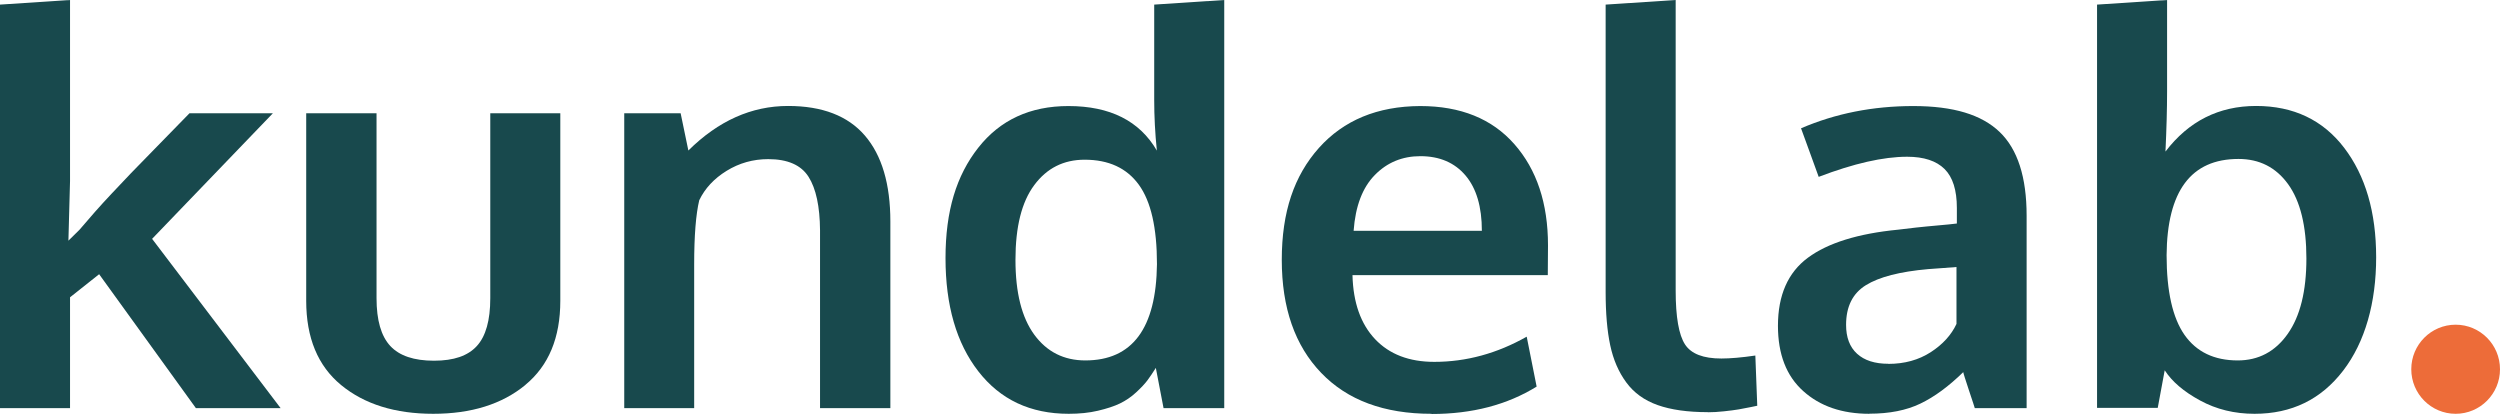 <svg width="145" height="24" viewBox="0 0 145 24" fill="none" xmlns="http://www.w3.org/2000/svg">
<g clip-path="url(#clip0_1551_7268)">
<path d="M0 23.672V0.267L4.062 0V10.502L3.968 13.959C3.968 13.959 4.084 13.842 4.284 13.648C4.483 13.453 4.594 13.342 4.616 13.32C5.186 12.647 5.8 11.947 6.47 11.236C7.134 10.519 7.981 9.641 8.999 8.608C10.017 7.568 10.681 6.89 10.991 6.568H15.828L8.822 13.853L16.276 23.672H11.362L5.75 15.904L4.062 17.243V23.672H0Z" fill="#18494D"/>
<path d="M30.472 22.327C29.116 23.444 27.334 24 25.126 24C22.918 24 21.136 23.444 19.785 22.333C18.435 21.221 17.76 19.593 17.76 17.448V6.568H21.839V17.293C21.839 18.571 22.104 19.493 22.636 20.066C23.167 20.638 24.014 20.921 25.17 20.921C26.327 20.921 27.135 20.638 27.655 20.071C28.175 19.504 28.436 18.582 28.436 17.293V6.568H32.498V17.448C32.498 19.588 31.823 21.21 30.467 22.327H30.472Z" fill="#18494D"/>
<path d="M36.206 23.672V6.568H39.477L39.925 8.73C41.663 7.007 43.589 6.146 45.708 6.146C47.69 6.146 49.178 6.718 50.163 7.863C51.148 9.008 51.641 10.675 51.641 12.853V23.672H47.562V13.353C47.551 11.975 47.33 10.941 46.898 10.258C46.466 9.574 45.686 9.23 44.557 9.23C43.677 9.23 42.875 9.458 42.144 9.908C41.414 10.358 40.888 10.925 40.556 11.614C40.362 12.425 40.262 13.67 40.262 15.348V23.672H36.2H36.206Z" fill="#18494D"/>
<path d="M61.985 24C59.76 24 58.017 23.178 56.744 21.538C55.471 19.899 54.84 17.71 54.84 14.97C54.84 12.231 55.471 10.18 56.738 8.569C58.005 6.957 59.749 6.151 61.968 6.151C64.387 6.151 66.097 7.013 67.098 8.735C66.993 7.718 66.944 6.735 66.944 5.796V0.267L71.006 0V23.672H67.486L67.038 21.338C66.861 21.616 66.7 21.861 66.55 22.061C66.401 22.261 66.18 22.494 65.892 22.761C65.604 23.028 65.289 23.239 64.957 23.4C64.625 23.561 64.198 23.7 63.684 23.822C63.169 23.944 62.605 24 61.985 24ZM62.948 20.905C65.676 20.905 67.06 19.043 67.104 15.32C67.104 13.214 66.755 11.681 66.052 10.714C65.35 9.747 64.304 9.263 62.909 9.263C61.691 9.263 60.717 9.752 59.987 10.736C59.256 11.714 58.897 13.159 58.897 15.07C58.897 16.982 59.262 18.415 59.987 19.41C60.717 20.405 61.702 20.905 62.953 20.905H62.948Z" fill="#18494D"/>
<path d="M83.021 24C80.281 24 78.15 23.211 76.629 21.627C75.106 20.044 74.343 17.86 74.343 15.07C74.343 12.281 75.062 10.191 76.496 8.58C77.935 6.974 79.888 6.162 82.373 6.151C84.72 6.151 86.54 6.89 87.835 8.363C89.131 9.836 89.784 11.792 89.784 14.231C89.784 14.409 89.784 14.692 89.778 15.087C89.772 15.481 89.772 15.77 89.772 15.959H78.444C78.483 17.554 78.925 18.793 79.755 19.671C80.585 20.549 81.731 20.988 83.187 20.988C85.046 20.988 86.834 20.499 88.549 19.527L89.125 22.422C87.42 23.478 85.389 24.011 83.032 24.011L83.021 24ZM78.51 13.386H85.948C85.948 11.997 85.633 10.925 85.002 10.18C84.371 9.435 83.497 9.058 82.384 9.058C81.338 9.058 80.458 9.419 79.744 10.147C79.025 10.875 78.615 11.953 78.51 13.386Z" fill="#18494D"/>
<path d="M99.049 23.905C97.881 23.905 96.912 23.767 96.143 23.494C95.374 23.222 94.765 22.783 94.322 22.177C93.88 21.577 93.57 20.86 93.393 20.027C93.216 19.199 93.127 18.165 93.127 16.932V0.267L97.189 0V16.854C97.189 18.388 97.372 19.427 97.731 19.977C98.091 20.527 98.794 20.794 99.84 20.794C100.355 20.794 101.013 20.738 101.81 20.621L101.921 23.533C101.921 23.533 101.783 23.561 101.545 23.611C101.301 23.661 101.069 23.706 100.847 23.744C100.626 23.783 100.344 23.817 100.001 23.855C99.657 23.894 99.342 23.911 99.054 23.911L99.049 23.905Z" fill="#18494D"/>
<path d="M108.423 24C106.84 24 105.562 23.561 104.588 22.683C103.608 21.805 103.121 20.544 103.121 18.893C103.121 17.121 103.702 15.804 104.859 14.948C106.016 14.092 107.764 13.547 110.1 13.32C110.421 13.281 110.764 13.236 111.14 13.197C111.517 13.159 111.932 13.114 112.397 13.075C112.862 13.036 113.227 12.997 113.498 12.964V12.064C113.498 11.025 113.26 10.274 112.784 9.802C112.308 9.33 111.583 9.091 110.615 9.091C109.231 9.091 107.521 9.48 105.484 10.258C105.473 10.225 105.302 9.752 104.97 8.841C104.638 7.93 104.471 7.463 104.46 7.441C106.464 6.579 108.633 6.151 110.969 6.151C113.304 6.151 114.931 6.651 115.977 7.652C117.023 8.652 117.544 10.274 117.544 12.514V23.672H114.538C114.527 23.633 114.417 23.283 114.195 22.627C113.979 21.972 113.869 21.627 113.869 21.583C113.022 22.411 112.192 23.022 111.378 23.411C110.57 23.8 109.585 23.994 108.429 23.994L108.423 24ZM109.524 21.105C110.465 21.105 111.284 20.877 111.982 20.427C112.679 19.977 113.177 19.427 113.476 18.788V15.487C113.443 15.487 113.171 15.509 112.662 15.548C112.148 15.587 111.871 15.609 111.832 15.609C110.188 15.754 108.988 16.065 108.218 16.543C107.449 17.021 107.073 17.787 107.073 18.843C107.073 19.571 107.283 20.127 107.709 20.516C108.135 20.905 108.738 21.099 109.524 21.099V21.105Z" fill="#18494D"/>
<path d="M130.761 24C129.604 24 128.552 23.744 127.606 23.228C126.66 22.716 125.979 22.133 125.553 21.477L125.149 23.655H121.629V0.267L125.691 0V5.29C125.691 6.318 125.658 7.485 125.597 8.791C126.942 7.029 128.691 6.146 130.855 6.146C133.019 6.146 134.729 6.957 135.963 8.574C137.197 10.191 137.817 12.308 137.817 14.926C137.817 17.543 137.18 19.838 135.902 21.499C134.624 23.166 132.913 24 130.766 24H130.761ZM129.787 20.905C130.993 20.905 131.962 20.394 132.687 19.366C133.412 18.338 133.771 16.882 133.771 14.992C133.771 13.103 133.417 11.658 132.709 10.68C132 9.702 131.043 9.219 129.831 9.219C127.08 9.219 125.691 11.08 125.663 14.803C125.663 16.898 126.012 18.438 126.704 19.427C127.396 20.41 128.425 20.905 129.787 20.905Z" fill="#18494D"/>
<path d="M142.427 24C143.848 24 145 22.843 145 21.416C145 19.989 143.848 18.832 142.427 18.832C141.006 18.832 139.854 19.989 139.854 21.416C139.854 22.843 141.006 24 142.427 24Z" fill="#ED6C39"/>
</g>
<defs>
<clipPath id="clip0_1551_7268">
<rect width="145" height="24" fill="white"/>
</clipPath>
</defs>
</svg>
